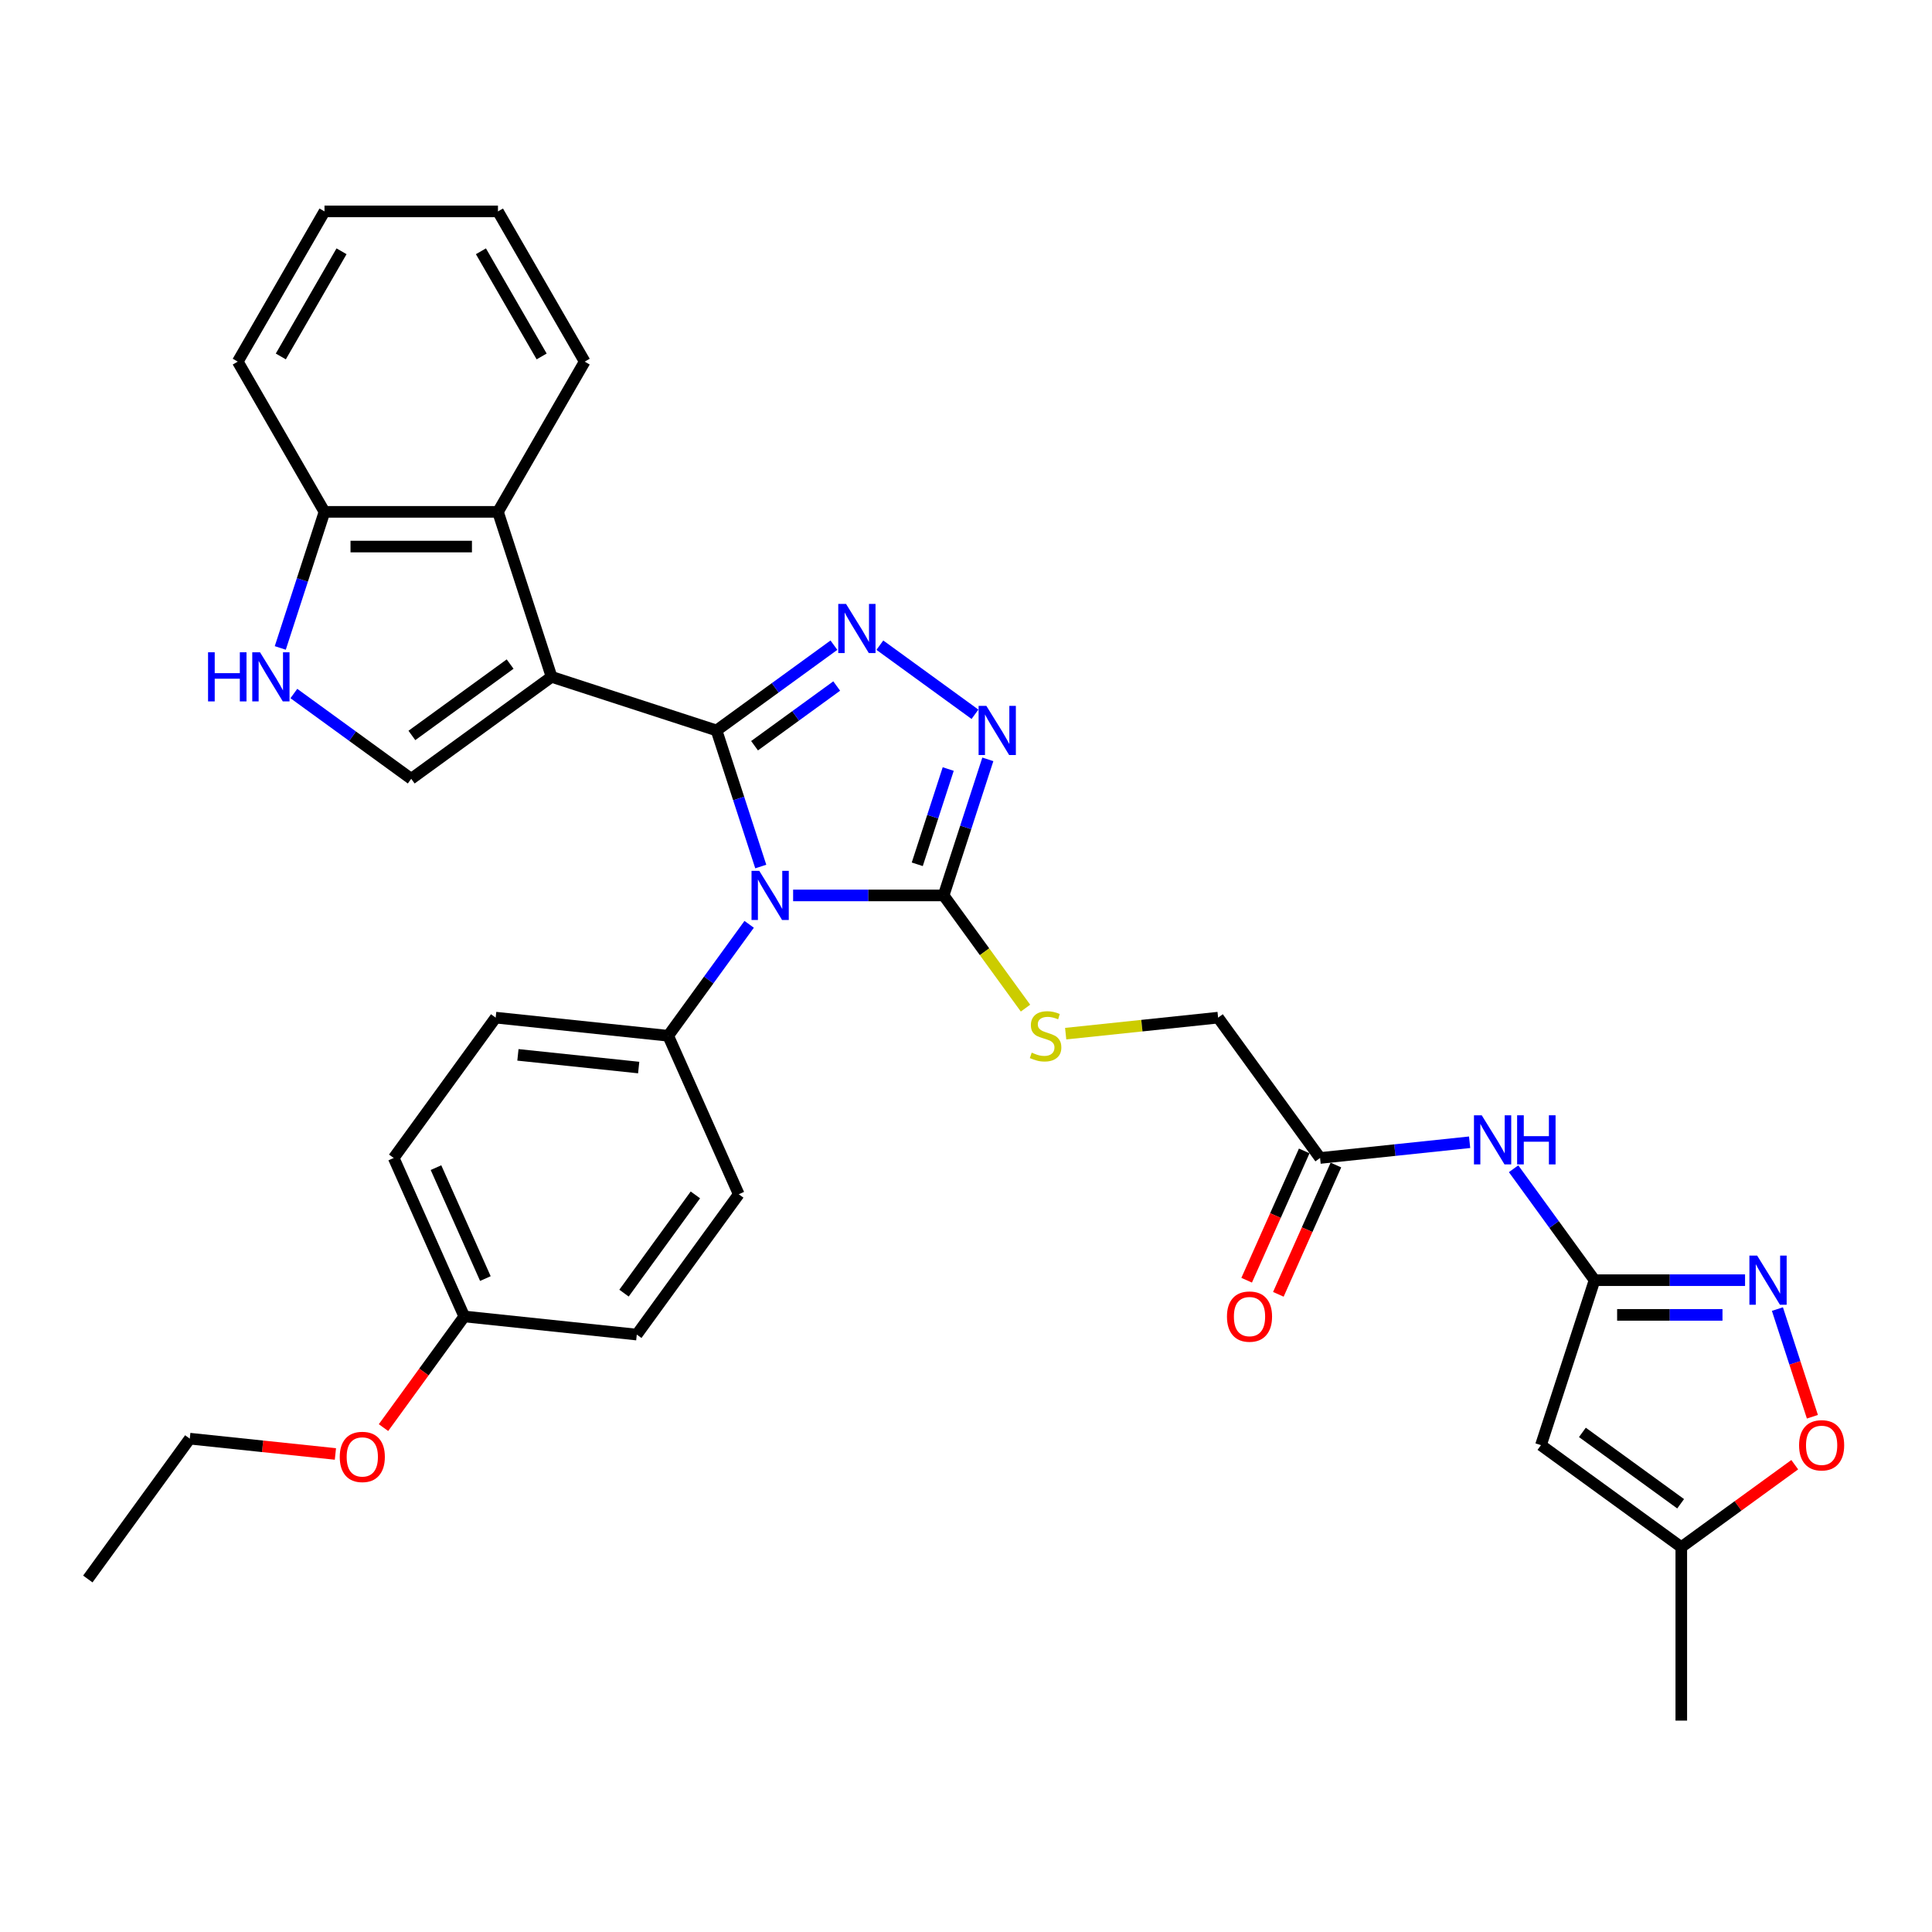 <?xml version='1.0' encoding='iso-8859-1'?>
<svg version='1.1' baseProfile='full'
              xmlns='http://www.w3.org/2000/svg'
                      xmlns:rdkit='http://www.rdkit.org/xml'
                      xmlns:xlink='http://www.w3.org/1999/xlink'
                  xml:space='preserve'
width='1000px' height='1000px' viewBox='0 0 1000 1000'>
<!-- END OF HEADER -->
<rect style='opacity:1.0;fill:#FFFFFF;stroke:none' width='1000' height='1000' x='0' y='0'> </rect>
<path class='bond-0' d='M 370.885,378.078 L 382.328,413.296' style='fill:none;fill-rule:evenodd;stroke:#000000;stroke-width:6px;stroke-linecap:butt;stroke-linejoin:miter;stroke-opacity:1' />
<path class='bond-0' d='M 382.328,413.296 L 393.77,448.513' style='fill:none;fill-rule:evenodd;stroke:#0000FF;stroke-width:6px;stroke-linecap:butt;stroke-linejoin:miter;stroke-opacity:1' />
<path class='bond-1' d='M 370.885,378.078 L 285.491,350.332' style='fill:none;fill-rule:evenodd;stroke:#000000;stroke-width:6px;stroke-linecap:butt;stroke-linejoin:miter;stroke-opacity:1' />
<path class='bond-2' d='M 370.885,378.078 L 401.261,356.009' style='fill:none;fill-rule:evenodd;stroke:#000000;stroke-width:6px;stroke-linecap:butt;stroke-linejoin:miter;stroke-opacity:1' />
<path class='bond-2' d='M 401.261,356.009 L 431.637,333.939' style='fill:none;fill-rule:evenodd;stroke:#0000FF;stroke-width:6px;stroke-linecap:butt;stroke-linejoin:miter;stroke-opacity:1' />
<path class='bond-2' d='M 390.553,385.986 L 411.816,370.537' style='fill:none;fill-rule:evenodd;stroke:#000000;stroke-width:6px;stroke-linecap:butt;stroke-linejoin:miter;stroke-opacity:1' />
<path class='bond-2' d='M 411.816,370.537 L 433.079,355.088' style='fill:none;fill-rule:evenodd;stroke:#0000FF;stroke-width:6px;stroke-linecap:butt;stroke-linejoin:miter;stroke-opacity:1' />
<path class='bond-3' d='M 410.519,463.472 L 449.469,463.472' style='fill:none;fill-rule:evenodd;stroke:#0000FF;stroke-width:6px;stroke-linecap:butt;stroke-linejoin:miter;stroke-opacity:1' />
<path class='bond-3' d='M 449.469,463.472 L 488.419,463.472' style='fill:none;fill-rule:evenodd;stroke:#000000;stroke-width:6px;stroke-linecap:butt;stroke-linejoin:miter;stroke-opacity:1' />
<path class='bond-13' d='M 387.763,478.43 L 366.809,507.271' style='fill:none;fill-rule:evenodd;stroke:#0000FF;stroke-width:6px;stroke-linecap:butt;stroke-linejoin:miter;stroke-opacity:1' />
<path class='bond-13' d='M 366.809,507.271 L 345.855,536.112' style='fill:none;fill-rule:evenodd;stroke:#000000;stroke-width:6px;stroke-linecap:butt;stroke-linejoin:miter;stroke-opacity:1' />
<path class='bond-5' d='M 285.491,350.332 L 212.851,403.108' style='fill:none;fill-rule:evenodd;stroke:#000000;stroke-width:6px;stroke-linecap:butt;stroke-linejoin:miter;stroke-opacity:1' />
<path class='bond-5' d='M 264.04,343.721 L 213.192,380.664' style='fill:none;fill-rule:evenodd;stroke:#000000;stroke-width:6px;stroke-linecap:butt;stroke-linejoin:miter;stroke-opacity:1' />
<path class='bond-9' d='M 285.491,350.332 L 257.745,264.939' style='fill:none;fill-rule:evenodd;stroke:#000000;stroke-width:6px;stroke-linecap:butt;stroke-linejoin:miter;stroke-opacity:1' />
<path class='bond-4' d='M 455.413,333.939 L 504.644,369.708' style='fill:none;fill-rule:evenodd;stroke:#0000FF;stroke-width:6px;stroke-linecap:butt;stroke-linejoin:miter;stroke-opacity:1' />
<path class='bond-15' d='M 488.419,463.472 L 509.608,492.636' style='fill:none;fill-rule:evenodd;stroke:#000000;stroke-width:6px;stroke-linecap:butt;stroke-linejoin:miter;stroke-opacity:1' />
<path class='bond-15' d='M 509.608,492.636 L 530.797,521.801' style='fill:none;fill-rule:evenodd;stroke:#CCCC00;stroke-width:6px;stroke-linecap:butt;stroke-linejoin:miter;stroke-opacity:1' />
<path class='bond-33' d='M 488.419,463.472 L 499.862,428.254' style='fill:none;fill-rule:evenodd;stroke:#000000;stroke-width:6px;stroke-linecap:butt;stroke-linejoin:miter;stroke-opacity:1' />
<path class='bond-33' d='M 499.862,428.254 L 511.304,393.037' style='fill:none;fill-rule:evenodd;stroke:#0000FF;stroke-width:6px;stroke-linecap:butt;stroke-linejoin:miter;stroke-opacity:1' />
<path class='bond-33' d='M 474.773,447.357 L 482.783,422.705' style='fill:none;fill-rule:evenodd;stroke:#000000;stroke-width:6px;stroke-linecap:butt;stroke-linejoin:miter;stroke-opacity:1' />
<path class='bond-33' d='M 482.783,422.705 L 490.793,398.053' style='fill:none;fill-rule:evenodd;stroke:#0000FF;stroke-width:6px;stroke-linecap:butt;stroke-linejoin:miter;stroke-opacity:1' />
<path class='bond-10' d='M 212.851,403.108 L 182.475,381.039' style='fill:none;fill-rule:evenodd;stroke:#000000;stroke-width:6px;stroke-linecap:butt;stroke-linejoin:miter;stroke-opacity:1' />
<path class='bond-10' d='M 182.475,381.039 L 152.099,358.969' style='fill:none;fill-rule:evenodd;stroke:#0000FF;stroke-width:6px;stroke-linecap:butt;stroke-linejoin:miter;stroke-opacity:1' />
<path class='bond-6' d='M 825.339,662.621 L 804.385,633.78' style='fill:none;fill-rule:evenodd;stroke:#000000;stroke-width:6px;stroke-linecap:butt;stroke-linejoin:miter;stroke-opacity:1' />
<path class='bond-6' d='M 804.385,633.78 L 783.431,604.94' style='fill:none;fill-rule:evenodd;stroke:#0000FF;stroke-width:6px;stroke-linecap:butt;stroke-linejoin:miter;stroke-opacity:1' />
<path class='bond-7' d='M 825.339,662.621 L 864.289,662.621' style='fill:none;fill-rule:evenodd;stroke:#000000;stroke-width:6px;stroke-linecap:butt;stroke-linejoin:miter;stroke-opacity:1' />
<path class='bond-7' d='M 864.289,662.621 L 903.239,662.621' style='fill:none;fill-rule:evenodd;stroke:#0000FF;stroke-width:6px;stroke-linecap:butt;stroke-linejoin:miter;stroke-opacity:1' />
<path class='bond-7' d='M 837.024,680.579 L 864.289,680.579' style='fill:none;fill-rule:evenodd;stroke:#000000;stroke-width:6px;stroke-linecap:butt;stroke-linejoin:miter;stroke-opacity:1' />
<path class='bond-7' d='M 864.289,680.579 L 891.554,680.579' style='fill:none;fill-rule:evenodd;stroke:#0000FF;stroke-width:6px;stroke-linecap:butt;stroke-linejoin:miter;stroke-opacity:1' />
<path class='bond-8' d='M 825.339,662.621 L 797.593,748.014' style='fill:none;fill-rule:evenodd;stroke:#000000;stroke-width:6px;stroke-linecap:butt;stroke-linejoin:miter;stroke-opacity:1' />
<path class='bond-12' d='M 919.987,677.58 L 929.041,705.442' style='fill:none;fill-rule:evenodd;stroke:#0000FF;stroke-width:6px;stroke-linecap:butt;stroke-linejoin:miter;stroke-opacity:1' />
<path class='bond-12' d='M 929.041,705.442 L 938.094,733.305' style='fill:none;fill-rule:evenodd;stroke:#FF0000;stroke-width:6px;stroke-linecap:butt;stroke-linejoin:miter;stroke-opacity:1' />
<path class='bond-14' d='M 797.593,748.014 L 870.233,800.79' style='fill:none;fill-rule:evenodd;stroke:#000000;stroke-width:6px;stroke-linecap:butt;stroke-linejoin:miter;stroke-opacity:1' />
<path class='bond-14' d='M 819.044,741.403 L 869.892,778.346' style='fill:none;fill-rule:evenodd;stroke:#000000;stroke-width:6px;stroke-linecap:butt;stroke-linejoin:miter;stroke-opacity:1' />
<path class='bond-17' d='M 257.745,264.939 L 167.957,264.939' style='fill:none;fill-rule:evenodd;stroke:#000000;stroke-width:6px;stroke-linecap:butt;stroke-linejoin:miter;stroke-opacity:1' />
<path class='bond-17' d='M 244.277,282.897 L 181.426,282.897' style='fill:none;fill-rule:evenodd;stroke:#000000;stroke-width:6px;stroke-linecap:butt;stroke-linejoin:miter;stroke-opacity:1' />
<path class='bond-25' d='M 257.745,264.939 L 302.639,187.18' style='fill:none;fill-rule:evenodd;stroke:#000000;stroke-width:6px;stroke-linecap:butt;stroke-linejoin:miter;stroke-opacity:1' />
<path class='bond-34' d='M 145.072,335.374 L 156.515,300.156' style='fill:none;fill-rule:evenodd;stroke:#0000FF;stroke-width:6px;stroke-linecap:butt;stroke-linejoin:miter;stroke-opacity:1' />
<path class='bond-34' d='M 156.515,300.156 L 167.957,264.939' style='fill:none;fill-rule:evenodd;stroke:#000000;stroke-width:6px;stroke-linecap:butt;stroke-linejoin:miter;stroke-opacity:1' />
<path class='bond-11' d='M 760.675,591.23 L 721.971,595.298' style='fill:none;fill-rule:evenodd;stroke:#0000FF;stroke-width:6px;stroke-linecap:butt;stroke-linejoin:miter;stroke-opacity:1' />
<path class='bond-11' d='M 721.971,595.298 L 683.267,599.366' style='fill:none;fill-rule:evenodd;stroke:#000000;stroke-width:6px;stroke-linecap:butt;stroke-linejoin:miter;stroke-opacity:1' />
<path class='bond-37' d='M 928.956,758.126 L 899.594,779.458' style='fill:none;fill-rule:evenodd;stroke:#FF0000;stroke-width:6px;stroke-linecap:butt;stroke-linejoin:miter;stroke-opacity:1' />
<path class='bond-37' d='M 899.594,779.458 L 870.233,800.79' style='fill:none;fill-rule:evenodd;stroke:#000000;stroke-width:6px;stroke-linecap:butt;stroke-linejoin:miter;stroke-opacity:1' />
<path class='bond-19' d='M 345.855,536.112 L 256.559,526.726' style='fill:none;fill-rule:evenodd;stroke:#000000;stroke-width:6px;stroke-linecap:butt;stroke-linejoin:miter;stroke-opacity:1' />
<path class='bond-19' d='M 330.583,552.563 L 268.076,545.993' style='fill:none;fill-rule:evenodd;stroke:#000000;stroke-width:6px;stroke-linecap:butt;stroke-linejoin:miter;stroke-opacity:1' />
<path class='bond-20' d='M 345.855,536.112 L 382.375,618.137' style='fill:none;fill-rule:evenodd;stroke:#000000;stroke-width:6px;stroke-linecap:butt;stroke-linejoin:miter;stroke-opacity:1' />
<path class='bond-27' d='M 870.233,800.79 L 870.233,890.578' style='fill:none;fill-rule:evenodd;stroke:#000000;stroke-width:6px;stroke-linecap:butt;stroke-linejoin:miter;stroke-opacity:1' />
<path class='bond-21' d='M 551.592,535.019 L 591.042,530.873' style='fill:none;fill-rule:evenodd;stroke:#CCCC00;stroke-width:6px;stroke-linecap:butt;stroke-linejoin:miter;stroke-opacity:1' />
<path class='bond-21' d='M 591.042,530.873 L 630.491,526.726' style='fill:none;fill-rule:evenodd;stroke:#000000;stroke-width:6px;stroke-linecap:butt;stroke-linejoin:miter;stroke-opacity:1' />
<path class='bond-16' d='M 683.267,599.366 L 630.491,526.726' style='fill:none;fill-rule:evenodd;stroke:#000000;stroke-width:6px;stroke-linecap:butt;stroke-linejoin:miter;stroke-opacity:1' />
<path class='bond-18' d='M 675.064,595.714 L 660.166,629.176' style='fill:none;fill-rule:evenodd;stroke:#000000;stroke-width:6px;stroke-linecap:butt;stroke-linejoin:miter;stroke-opacity:1' />
<path class='bond-18' d='M 660.166,629.176 L 645.268,662.637' style='fill:none;fill-rule:evenodd;stroke:#FF0000;stroke-width:6px;stroke-linecap:butt;stroke-linejoin:miter;stroke-opacity:1' />
<path class='bond-18' d='M 691.469,603.018 L 676.571,636.48' style='fill:none;fill-rule:evenodd;stroke:#000000;stroke-width:6px;stroke-linecap:butt;stroke-linejoin:miter;stroke-opacity:1' />
<path class='bond-18' d='M 676.571,636.48 L 661.673,669.941' style='fill:none;fill-rule:evenodd;stroke:#FF0000;stroke-width:6px;stroke-linecap:butt;stroke-linejoin:miter;stroke-opacity:1' />
<path class='bond-28' d='M 167.957,264.939 L 123.063,187.18' style='fill:none;fill-rule:evenodd;stroke:#000000;stroke-width:6px;stroke-linecap:butt;stroke-linejoin:miter;stroke-opacity:1' />
<path class='bond-23' d='M 256.559,526.726 L 203.783,599.366' style='fill:none;fill-rule:evenodd;stroke:#000000;stroke-width:6px;stroke-linecap:butt;stroke-linejoin:miter;stroke-opacity:1' />
<path class='bond-24' d='M 382.375,618.137 L 329.599,690.777' style='fill:none;fill-rule:evenodd;stroke:#000000;stroke-width:6px;stroke-linecap:butt;stroke-linejoin:miter;stroke-opacity:1' />
<path class='bond-24' d='M 359.93,618.478 L 322.987,669.326' style='fill:none;fill-rule:evenodd;stroke:#000000;stroke-width:6px;stroke-linecap:butt;stroke-linejoin:miter;stroke-opacity:1' />
<path class='bond-22' d='M 240.303,681.392 L 329.599,690.777' style='fill:none;fill-rule:evenodd;stroke:#000000;stroke-width:6px;stroke-linecap:butt;stroke-linejoin:miter;stroke-opacity:1' />
<path class='bond-26' d='M 240.303,681.392 L 219.401,710.161' style='fill:none;fill-rule:evenodd;stroke:#000000;stroke-width:6px;stroke-linecap:butt;stroke-linejoin:miter;stroke-opacity:1' />
<path class='bond-26' d='M 219.401,710.161 L 198.499,738.929' style='fill:none;fill-rule:evenodd;stroke:#FF0000;stroke-width:6px;stroke-linecap:butt;stroke-linejoin:miter;stroke-opacity:1' />
<path class='bond-35' d='M 240.303,681.392 L 203.783,599.366' style='fill:none;fill-rule:evenodd;stroke:#000000;stroke-width:6px;stroke-linecap:butt;stroke-linejoin:miter;stroke-opacity:1' />
<path class='bond-35' d='M 251.23,661.784 L 225.666,604.366' style='fill:none;fill-rule:evenodd;stroke:#000000;stroke-width:6px;stroke-linecap:butt;stroke-linejoin:miter;stroke-opacity:1' />
<path class='bond-30' d='M 302.639,187.18 L 257.745,109.422' style='fill:none;fill-rule:evenodd;stroke:#000000;stroke-width:6px;stroke-linecap:butt;stroke-linejoin:miter;stroke-opacity:1' />
<path class='bond-30' d='M 280.354,184.495 L 248.928,130.064' style='fill:none;fill-rule:evenodd;stroke:#000000;stroke-width:6px;stroke-linecap:butt;stroke-linejoin:miter;stroke-opacity:1' />
<path class='bond-29' d='M 173.61,752.569 L 135.92,748.608' style='fill:none;fill-rule:evenodd;stroke:#FF0000;stroke-width:6px;stroke-linecap:butt;stroke-linejoin:miter;stroke-opacity:1' />
<path class='bond-29' d='M 135.92,748.608 L 98.231,744.646' style='fill:none;fill-rule:evenodd;stroke:#000000;stroke-width:6px;stroke-linecap:butt;stroke-linejoin:miter;stroke-opacity:1' />
<path class='bond-36' d='M 123.063,187.18 L 167.957,109.422' style='fill:none;fill-rule:evenodd;stroke:#000000;stroke-width:6px;stroke-linecap:butt;stroke-linejoin:miter;stroke-opacity:1' />
<path class='bond-36' d='M 145.349,184.495 L 176.775,130.064' style='fill:none;fill-rule:evenodd;stroke:#000000;stroke-width:6px;stroke-linecap:butt;stroke-linejoin:miter;stroke-opacity:1' />
<path class='bond-31' d='M 98.231,744.646 L 45.455,817.286' style='fill:none;fill-rule:evenodd;stroke:#000000;stroke-width:6px;stroke-linecap:butt;stroke-linejoin:miter;stroke-opacity:1' />
<path class='bond-32' d='M 257.745,109.422 L 167.957,109.422' style='fill:none;fill-rule:evenodd;stroke:#000000;stroke-width:6px;stroke-linecap:butt;stroke-linejoin:miter;stroke-opacity:1' />
<path  class='atom-1' d='M 393.01 450.758
L 401.342 464.226
Q 402.168 465.555, 403.497 467.961
Q 404.826 470.368, 404.898 470.511
L 404.898 450.758
L 408.274 450.758
L 408.274 476.186
L 404.79 476.186
L 395.847 461.461
Q 394.806 459.737, 393.692 457.761
Q 392.615 455.786, 392.292 455.175
L 392.292 476.186
L 388.988 476.186
L 388.988 450.758
L 393.01 450.758
' fill='#0000FF'/>
<path  class='atom-3' d='M 437.904 312.588
L 446.236 326.057
Q 447.062 327.385, 448.391 329.792
Q 449.72 332.198, 449.792 332.342
L 449.792 312.588
L 453.168 312.588
L 453.168 338.016
L 449.684 338.016
L 440.741 323.291
Q 439.7 321.567, 438.586 319.592
Q 437.509 317.616, 437.186 317.006
L 437.186 338.016
L 433.882 338.016
L 433.882 312.588
L 437.904 312.588
' fill='#0000FF'/>
<path  class='atom-5' d='M 510.544 365.364
L 518.876 378.833
Q 519.702 380.161, 521.031 382.568
Q 522.36 384.974, 522.432 385.118
L 522.432 365.364
L 525.808 365.364
L 525.808 390.792
L 522.324 390.792
L 513.381 376.067
Q 512.34 374.343, 511.226 372.368
Q 510.149 370.393, 509.826 369.782
L 509.826 390.792
L 506.522 390.792
L 506.522 365.364
L 510.544 365.364
' fill='#0000FF'/>
<path  class='atom-8' d='M 909.506 649.907
L 917.839 663.375
Q 918.665 664.704, 919.994 667.11
Q 921.322 669.517, 921.394 669.66
L 921.394 649.907
L 924.77 649.907
L 924.77 675.335
L 921.286 675.335
L 912.344 660.61
Q 911.302 658.886, 910.189 656.91
Q 909.111 654.935, 908.788 654.325
L 908.788 675.335
L 905.484 675.335
L 905.484 649.907
L 909.506 649.907
' fill='#0000FF'/>
<path  class='atom-11' d='M 107.69 337.618
L 111.138 337.618
L 111.138 348.429
L 124.139 348.429
L 124.139 337.618
L 127.587 337.618
L 127.587 363.046
L 124.139 363.046
L 124.139 351.302
L 111.138 351.302
L 111.138 363.046
L 107.69 363.046
L 107.69 337.618
' fill='#0000FF'/>
<path  class='atom-11' d='M 134.591 337.618
L 142.923 351.087
Q 143.749 352.415, 145.078 354.822
Q 146.407 357.228, 146.479 357.372
L 146.479 337.618
L 149.855 337.618
L 149.855 363.046
L 146.371 363.046
L 137.428 348.321
Q 136.386 346.597, 135.273 344.622
Q 134.196 342.647, 133.872 342.036
L 133.872 363.046
L 130.568 363.046
L 130.568 337.618
L 134.591 337.618
' fill='#0000FF'/>
<path  class='atom-12' d='M 766.942 577.267
L 775.275 590.735
Q 776.101 592.064, 777.43 594.47
Q 778.758 596.877, 778.83 597.02
L 778.83 577.267
L 782.206 577.267
L 782.206 602.695
L 778.722 602.695
L 769.78 587.97
Q 768.738 586.246, 767.625 584.27
Q 766.547 582.295, 766.224 581.685
L 766.224 602.695
L 762.92 602.695
L 762.92 577.267
L 766.942 577.267
' fill='#0000FF'/>
<path  class='atom-12' d='M 785.259 577.267
L 788.707 577.267
L 788.707 588.077
L 801.708 588.077
L 801.708 577.267
L 805.156 577.267
L 805.156 602.695
L 801.708 602.695
L 801.708 590.951
L 788.707 590.951
L 788.707 602.695
L 785.259 602.695
L 785.259 577.267
' fill='#0000FF'/>
<path  class='atom-13' d='M 931.201 748.086
Q 931.201 741.981, 934.217 738.569
Q 937.234 735.157, 942.873 735.157
Q 948.512 735.157, 951.529 738.569
Q 954.545 741.981, 954.545 748.086
Q 954.545 754.264, 951.493 757.783
Q 948.44 761.267, 942.873 761.267
Q 937.27 761.267, 934.217 757.783
Q 931.201 754.3, 931.201 748.086
M 942.873 758.394
Q 946.752 758.394, 948.835 755.808
Q 950.954 753.186, 950.954 748.086
Q 950.954 743.094, 948.835 740.58
Q 946.752 738.03, 942.873 738.03
Q 938.994 738.03, 936.875 740.544
Q 934.792 743.058, 934.792 748.086
Q 934.792 753.222, 936.875 755.808
Q 938.994 758.394, 942.873 758.394
' fill='#FF0000'/>
<path  class='atom-16' d='M 534.012 544.839
Q 534.299 544.947, 535.484 545.45
Q 536.669 545.953, 537.962 546.276
Q 539.291 546.563, 540.584 546.563
Q 542.991 546.563, 544.391 545.414
Q 545.792 544.229, 545.792 542.181
Q 545.792 540.781, 545.074 539.919
Q 544.391 539.057, 543.314 538.59
Q 542.236 538.123, 540.441 537.584
Q 538.178 536.902, 536.813 536.255
Q 535.484 535.609, 534.515 534.244
Q 533.581 532.879, 533.581 530.581
Q 533.581 527.384, 535.736 525.409
Q 537.927 523.434, 542.236 523.434
Q 545.181 523.434, 548.522 524.834
L 547.695 527.6
Q 544.643 526.343, 542.344 526.343
Q 539.866 526.343, 538.501 527.384
Q 537.136 528.39, 537.172 530.15
Q 537.172 531.515, 537.855 532.341
Q 538.573 533.167, 539.579 533.634
Q 540.62 534.101, 542.344 534.639
Q 544.643 535.358, 546.007 536.076
Q 547.372 536.794, 548.342 538.267
Q 549.348 539.703, 549.348 542.181
Q 549.348 545.701, 546.977 547.605
Q 544.643 549.472, 540.728 549.472
Q 538.465 549.472, 536.741 548.969
Q 535.053 548.503, 533.042 547.676
L 534.012 544.839
' fill='#CCCC00'/>
<path  class='atom-19' d='M 635.074 681.464
Q 635.074 675.358, 638.091 671.946
Q 641.108 668.534, 646.747 668.534
Q 652.386 668.534, 655.402 671.946
Q 658.419 675.358, 658.419 681.464
Q 658.419 687.641, 655.367 691.161
Q 652.314 694.644, 646.747 694.644
Q 641.144 694.644, 638.091 691.161
Q 635.074 687.677, 635.074 681.464
M 646.747 691.771
Q 650.626 691.771, 652.709 689.185
Q 654.828 686.564, 654.828 681.464
Q 654.828 676.471, 652.709 673.957
Q 650.626 671.407, 646.747 671.407
Q 642.868 671.407, 640.749 673.921
Q 638.666 676.435, 638.666 681.464
Q 638.666 686.599, 640.749 689.185
Q 642.868 691.771, 646.747 691.771
' fill='#FF0000'/>
<path  class='atom-27' d='M 175.854 754.104
Q 175.854 747.998, 178.871 744.586
Q 181.888 741.174, 187.527 741.174
Q 193.165 741.174, 196.182 744.586
Q 199.199 747.998, 199.199 754.104
Q 199.199 760.281, 196.146 763.801
Q 193.094 767.284, 187.527 767.284
Q 181.924 767.284, 178.871 763.801
Q 175.854 760.317, 175.854 754.104
M 187.527 764.411
Q 191.406 764.411, 193.489 761.825
Q 195.608 759.204, 195.608 754.104
Q 195.608 749.111, 193.489 746.597
Q 191.406 744.047, 187.527 744.047
Q 183.648 744.047, 181.529 746.561
Q 179.446 749.075, 179.446 754.104
Q 179.446 759.239, 181.529 761.825
Q 183.648 764.411, 187.527 764.411
' fill='#FF0000'/>
</svg>
